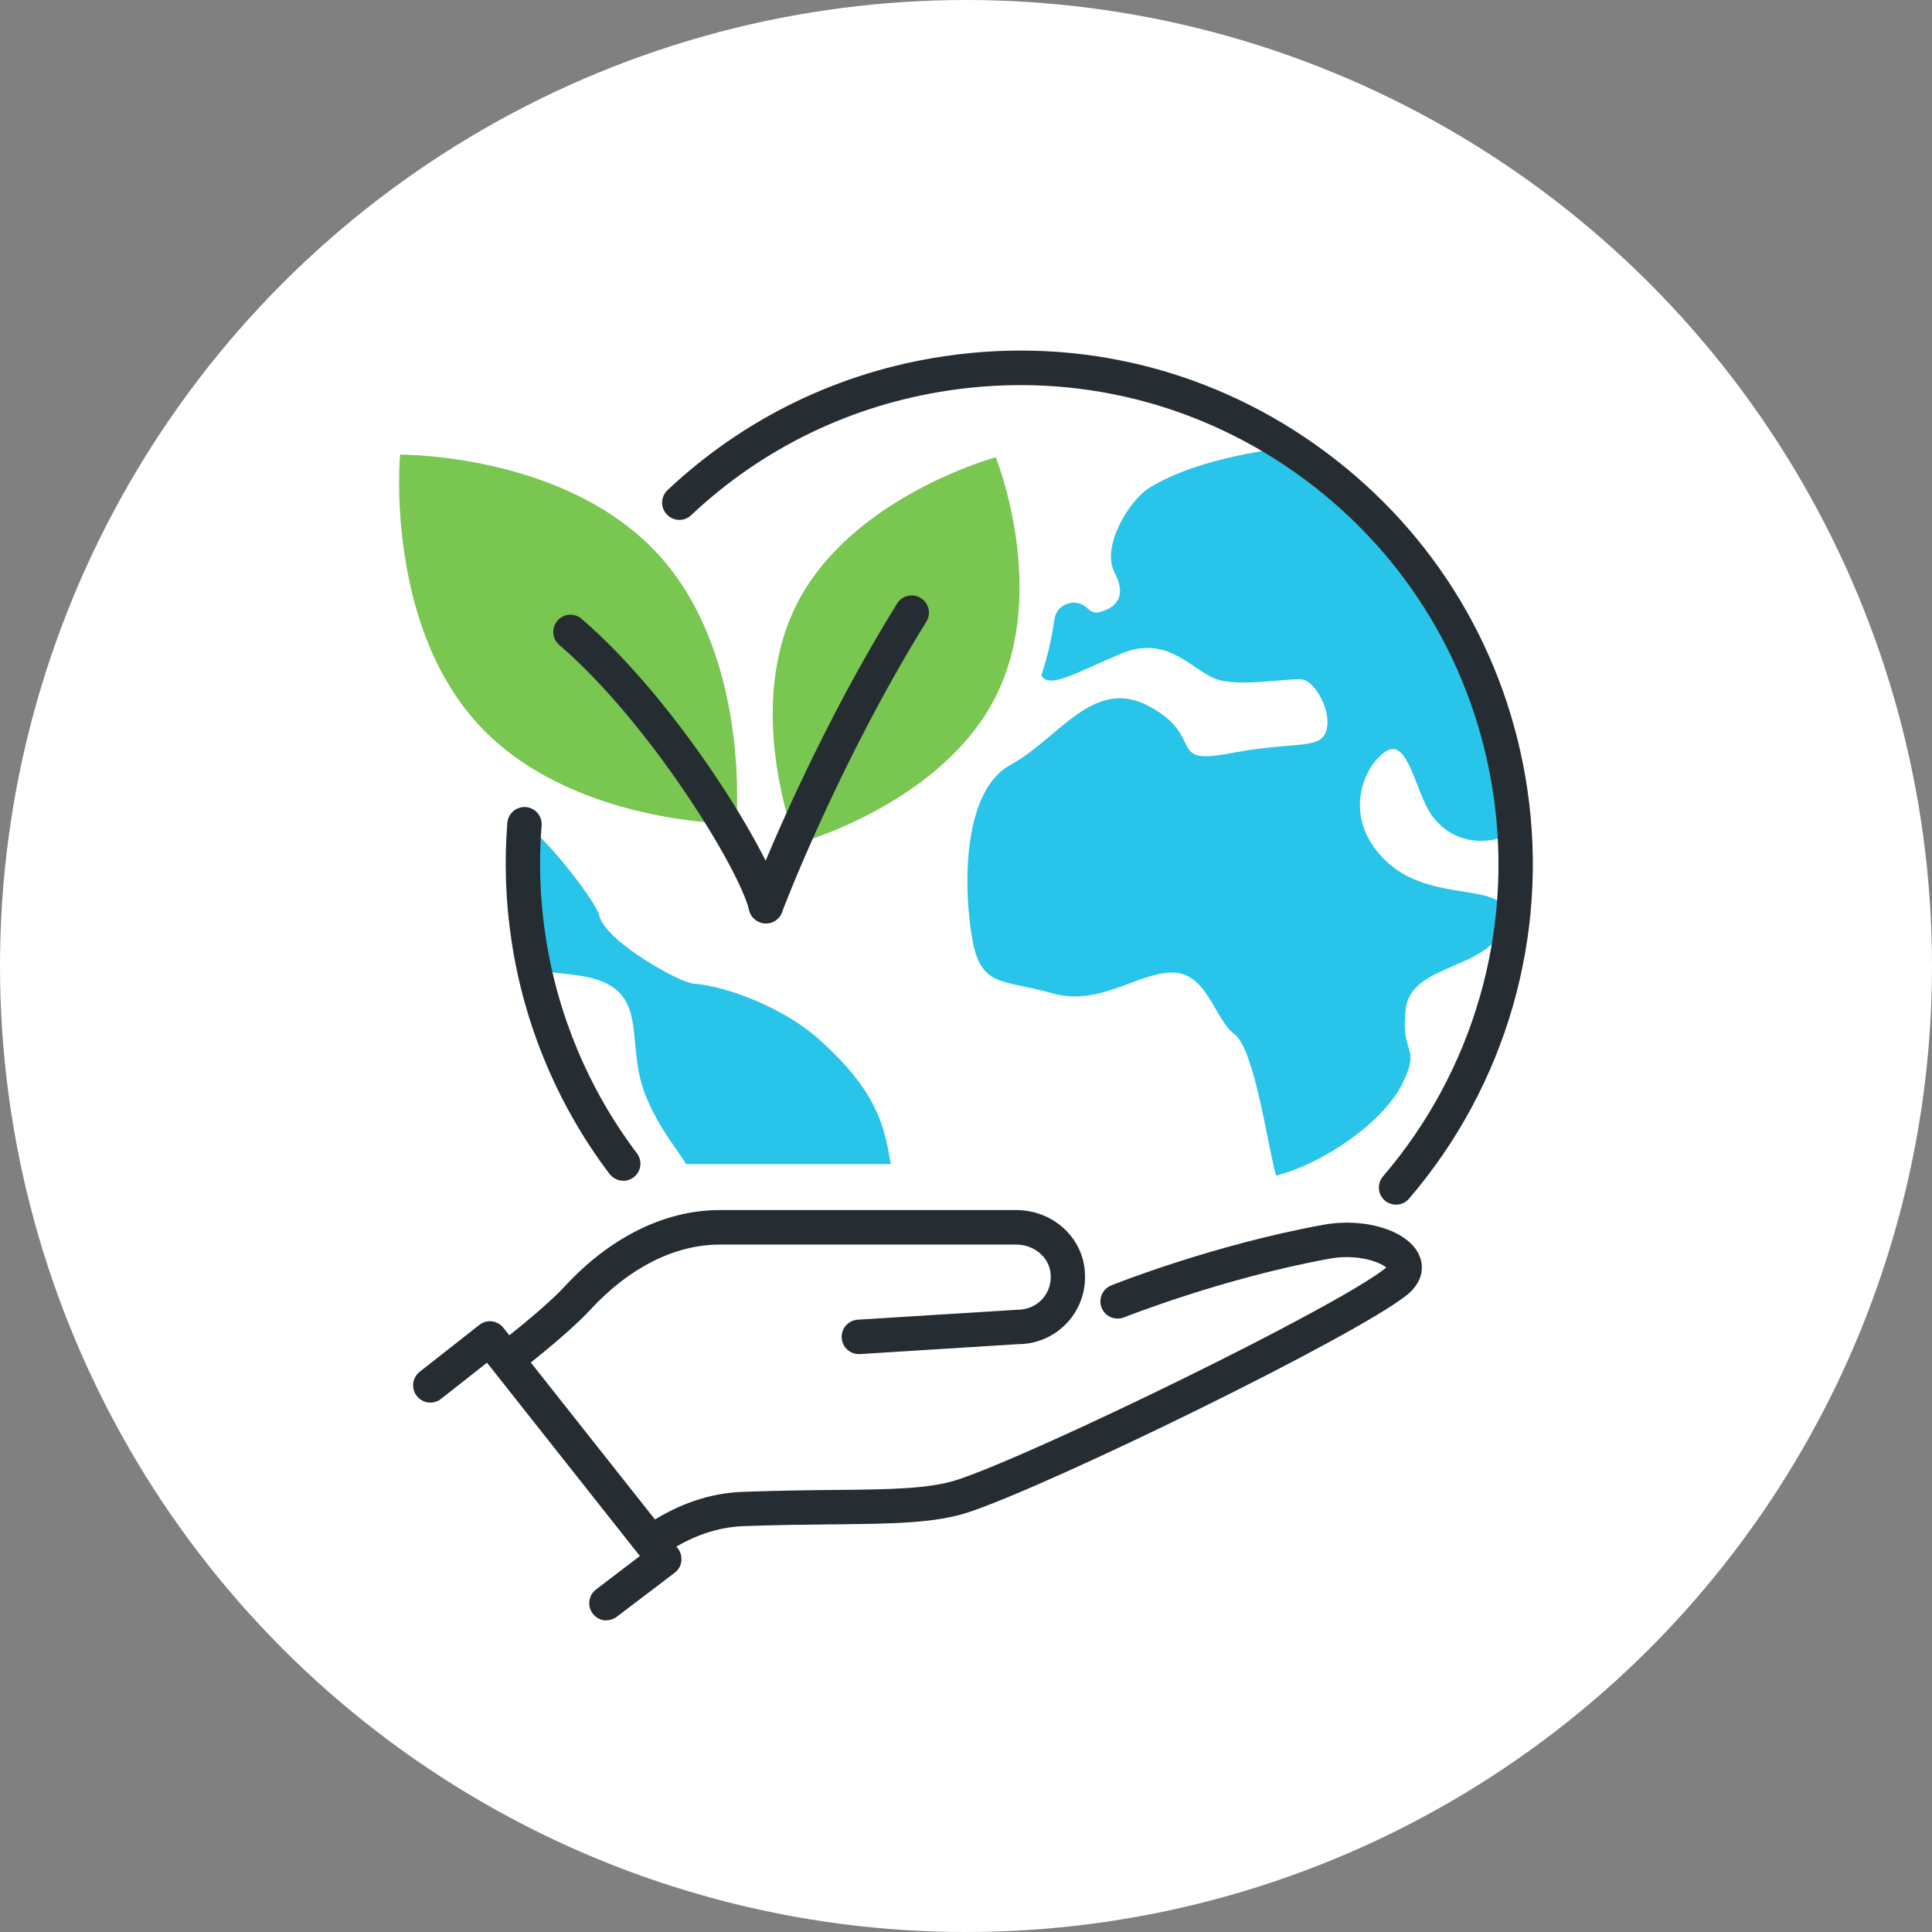 <?xml version="1.0" encoding="UTF-8"?>
<svg id="_레이어_1" data-name="레이어 1" xmlns="http://www.w3.org/2000/svg" viewBox="0 0 150 150">
  <rect x="0" y="0" width="150" height="150" fill="#808080" stroke="none"/>
  <defs>
    <style>
      .cls-1 {
        fill: #fff;
      }

      .cls-2 {
        fill: #79c651;
      }

      .cls-3 {
        fill: #28c4e9;
      }

      .cls-4 {
        fill: #252d32;
      }
    </style>
  </defs>
  <circle class="cls-1" cx="75" cy="75" r="75"/>
  <g>
    <path class="cls-3" d="M107.73,66.96c-3.76-3.45-1.78-7.64-.09-8.65,1.69-1.01,2.26,3.18,3.49,4.95,1.24,1.77,3.6,2.77,6.64,1.34.07-2.32-1.34-8.68-4.48-14.48-5.05-9.34-13.57-15.32-13.57-15.32,0,0-6.41.57-10.48,3.07-1.56.96-3.76,4.56-2.71,6.57,1.05,2.01-.02,2.82-1.27,3.11-.29.07-.57-.08-.85-.34-.91-.85-2.38-.34-2.55.9-.2,1.44-.53,2.89-1.01,4.32.6,1.09,2.63-.18,6.19-1.68,3.57-1.5,5.49,1.24,7.32,1.95,1.84.7,5.94-.12,6.83.07.89.19,2.25,2.43,1.78,3.96-.48,1.53-2.37.78-7.43,1.75-5.05.97-1.91-1.23-6.27-3.62s-7,2.44-10.81,4.52c-3.81,2.08-3.65,9.74-2.97,13.54.67,3.8,2.41,3.11,6.14,4.18,3.73,1.07,6.49-1.5,9.29-1.59,2.8-.09,3.35,3.62,4.93,4.79,1.58,1.17,2.62,9,3.23,10.97,3.56-.89,8.29-4.09,9.79-7.12,1.5-3.04-.17-2.18.27-5.81.44-3.64,6.65-2.99,7.63-6.6.98-3.61-5.28-1.33-9.04-4.78Z"/>
    <path class="cls-3" d="M63.47,80.59c-2.47-2.19-6.82-4.01-9.67-4.23-1.05-.08-6.88-3.31-7.28-5.31-.17-.84-3.68-5.6-5.83-7.14-.18,6.14.95,11.44.95,11.44,0,0,1.21.15,2.86.33,6.39.73,3.84,4.91,5.62,9.36,1.05,2.64,2.67,4.45,3.14,5.34h15.9c-.49-2.85-.96-5.6-5.69-9.79Z"/>
    <path class="cls-4" d="M108.39,93.53c-.31,0-.62-.11-.87-.32-.56-.48-.62-1.32-.14-1.88,7.02-8.19,10.14-19.01,8.56-29.67-1.46-9.83-6.65-18.5-14.63-24.43-7.98-5.92-17.79-8.38-27.62-6.92-7.56,1.12-14.49,4.47-20.03,9.69-.54.51-1.38.48-1.89-.06-.51-.54-.48-1.38.06-1.89,5.94-5.59,13.36-9.19,21.47-10.39,10.54-1.57,21.05,1.07,29.6,7.42,8.55,6.35,14.12,15.64,15.68,26.18,1.69,11.43-1.65,23.02-9.18,31.8-.26.31-.64.47-1.01.47Z"/>
    <path class="cls-4" d="M48.39,91.67c-.4,0-.8-.18-1.07-.53-4.01-5.3-6.65-11.59-7.62-18.2-.45-3.01-.55-6.06-.31-9.06.06-.73.71-1.28,1.44-1.22.73.06,1.28.7,1.22,1.44-.23,2.81-.13,5.65.29,8.46.91,6.17,3.37,12.04,7.11,16.98.45.59.33,1.43-.26,1.87-.24.18-.52.27-.81.27Z"/>
    <path class="cls-4" d="M47.08,125.81c-.4,0-.8-.18-1.06-.53-.45-.59-.33-1.42.25-1.87l3.41-2.6-11.87-15.01-3.57,2.81c-.58.46-1.42.36-1.88-.23-.46-.58-.35-1.42.23-1.88l4.62-3.63c.58-.46,1.42-.36,1.87.22l13.54,17.12c.22.28.32.64.28,1s-.23.68-.52.9l-4.5,3.42c-.24.18-.53.27-.81.27Z"/>
    <path class="cls-4" d="M51.19,120.68c-.44,0-.87-.21-1.12-.61-.4-.62-.22-1.45.39-1.85,2.3-1.49,4.72-2.3,7.17-2.39,2.69-.1,5.03-.13,7.1-.15,4.33-.04,7.45-.07,9.66-.81,6.14-2.05,29.36-13.35,33.18-16.41.02-.02.04-.03.06-.05-.48-.42-2.21-1.08-4.39-.69-8.26,1.5-15.9,4.53-15.97,4.56-.69.27-1.46-.06-1.74-.74-.27-.68.06-1.46.74-1.74.32-.13,7.95-3.16,16.49-4.71,3.24-.59,6.56.46,7.41,2.33.5,1.09.15,2.25-.93,3.12-4.07,3.25-27.56,14.71-34.01,16.86-2.61.87-5.91.9-10.48.95-2.05.02-4.37.04-7.02.14-1.97.07-3.93.73-5.82,1.96-.22.15-.48.21-.73.21Z"/>
    <path class="cls-4" d="M39.7,106.58c-.4,0-.79-.18-1.05-.51-.46-.58-.35-1.42.23-1.87,2.32-1.82,4.05-3.33,5.01-4.37,3.51-3.79,7.76-5.88,11.97-5.88h23.04c2.56,0,4.76,1.74,5.24,4.14.31,1.56-.08,3.15-1.07,4.36-.99,1.21-2.46,1.91-4.02,1.91l-12.28.77c-.75.04-1.37-.51-1.42-1.25-.05-.74.51-1.37,1.25-1.42l12.37-.77c.84,0,1.56-.34,2.04-.93.49-.6.67-1.36.52-2.14-.23-1.14-1.35-1.99-2.62-1.99h-23.04c-3.46,0-7.01,1.78-10.01,5.03-1.07,1.16-2.86,2.72-5.32,4.66-.24.19-.53.29-.82.29Z"/>
    <path class="cls-2" d="M37.08,56.18c7.21,7.91,20.08,7.78,20.08,7.78,0,0,1.19-12.97-6.02-20.88-7.21-7.91-20.08-7.78-20.08-7.78,0,0-1.19,12.97,6.02,20.88Z"/>
    <path class="cls-4" d="M59.46,71.69c-.6,0-1.14-.41-1.29-1.01-.84-3.37-7.81-14.64-14.75-20.61-.56-.48-.62-1.32-.14-1.88.48-.56,1.33-.62,1.88-.14,7.44,6.4,14.67,18.25,15.6,21.98.18.72-.26,1.44-.97,1.62-.11.03-.22.04-.33.04Z"/>
    <path class="cls-2" d="M61.91,46.81c-4.27,8.29-.07,18.71-.07,18.71,0,0,11.13-3.02,15.4-11.31,4.27-8.29.07-18.71.07-18.71,0,0-11.13,3.02-15.4,11.31Z"/>
    <path class="cls-4" d="M59.46,71.69c-.16,0-.31-.03-.47-.09-.69-.26-1.04-1.03-.78-1.72.04-.11,4.39-11.64,11.44-23.02.39-.63,1.21-.82,1.84-.43.63.39.82,1.21.43,1.84-6.91,11.16-11.16,22.44-11.21,22.56-.2.54-.71.87-1.25.87Z"/>
  </g>
</svg>